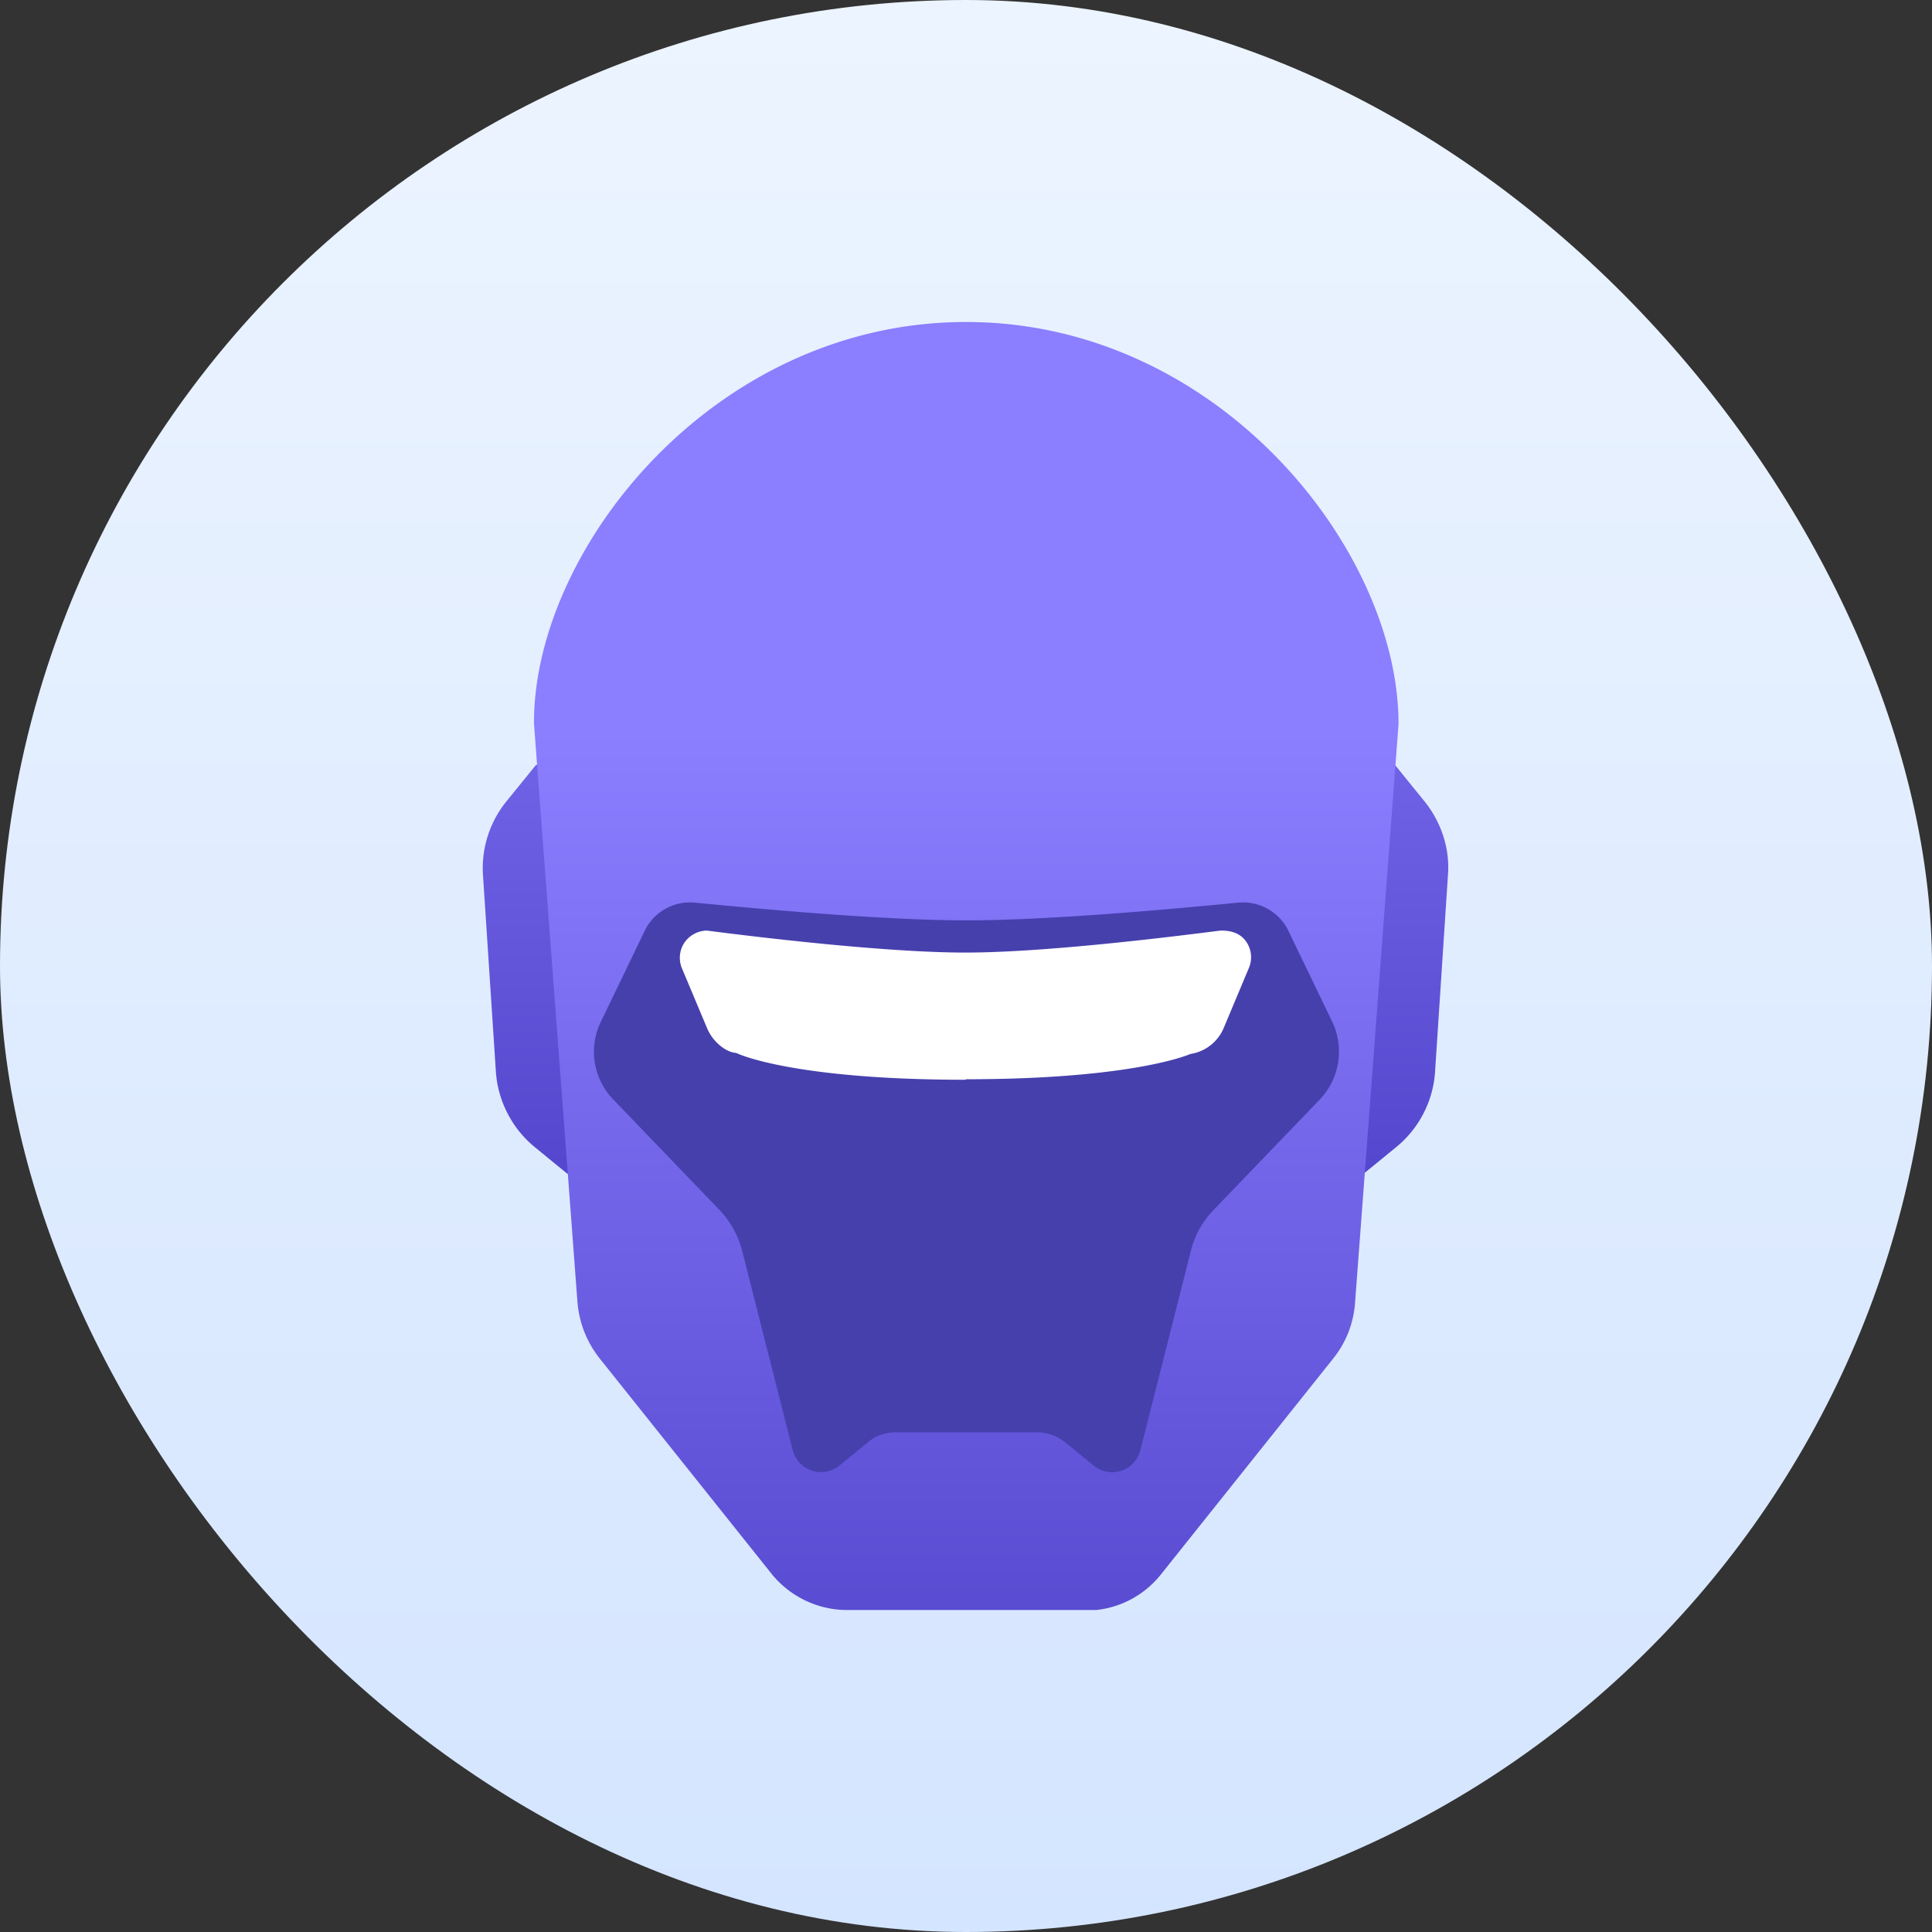 <svg xmlns="http://www.w3.org/2000/svg" width="42" height="42" fill="none"><rect width="100%" height="100%" fill="#333333" stroke="none"/><rect width="42" height="42" fill="url(#a)" rx="21"/><g clip-path="url(#b)"><path fill="url(#c)" d="m12.332 25.515-.7-.572a2.333 2.333 0 0 1-.852-1.645l-.28-4.27a2.304 2.304 0 0 1 .502-1.598l.653-.805h18.667l.653.805c.362.455.548 1.027.502 1.598l-.28 4.27a2.31 2.31 0 0 1-.852 1.645l-.7.572H12.332Z"/><path fill="url(#d)" d="M21 35h-2.59c-.63 0-1.237-.292-1.633-.782l-3.734-4.678a2.264 2.264 0 0 1-.49-1.237l-.945-12.576C11.597 11.935 15.528 7 21 7c5.472 0 9.403 4.935 9.403 8.738l-.945 12.577a2.179 2.179 0 0 1-.49 1.237l-3.733 4.678a2.08 2.08 0 0 1-1.633.782h-2.59L21 35Z"/><path fill="#4640AD" d="M19.46 31.138c-.21 0-.42.07-.583.21l-.63.514a.636.636 0 0 1-1.015-.339l-1.097-4.328a2.019 2.019 0 0 0-.49-.887l-2.31-2.403a1.49 1.49 0 0 1-.268-1.703l.945-1.96c.198-.42.641-.665 1.096-.619 1.33.129 4.084.385 5.904.385 1.82 0 4.573-.256 5.903-.385.455-.046.898.199 1.097.619l.945 1.96a1.51 1.51 0 0 1-.269 1.703l-2.31 2.403a1.957 1.957 0 0 0-.49.887l-1.096 4.328a.633.633 0 0 1-1.015.339l-.63-.514a.964.964 0 0 0-.584-.21H19.46Z"/><path fill="#fff" d="M21 23.473c-3.698 0-4.935-.548-4.993-.583-.222-.012-.502-.233-.63-.525l-.549-1.307a.595.595 0 0 1 .047-.56.604.604 0 0 1 .49-.268c1.178.152 3.908.478 5.623.478 1.715 0 4.445-.338 5.542-.478h.023c.269 0 .444.093.549.257a.595.595 0 0 1 .046.56l-.548 1.306a.94.94 0 0 1-.723.56s-1.214.549-4.889.549l.012.011Z"/></g><defs><linearGradient id="a" x1="21" x2="21" y1="0" y2="42" gradientUnits="userSpaceOnUse"><stop stop-color="#ECF4FF"/><stop offset="1" stop-color="#D4E5FF"/></linearGradient><linearGradient id="c" x1="21" x2="21" y1="42.513" y2="7.268" gradientUnits="userSpaceOnUse"><stop offset=".3" stop-color="#4134BC"/><stop offset="1" stop-color="#8B7EFF"/></linearGradient><linearGradient id="d" x1="21" x2="21" y1="56.642" y2="15.867" gradientUnits="userSpaceOnUse"><stop offset=".3" stop-color="#4134BC"/><stop offset="1" stop-color="#8B7EFF"/></linearGradient><clipPath id="b"><path fill="#fff" d="M7 7h28v28H7z"/></clipPath></defs></svg>